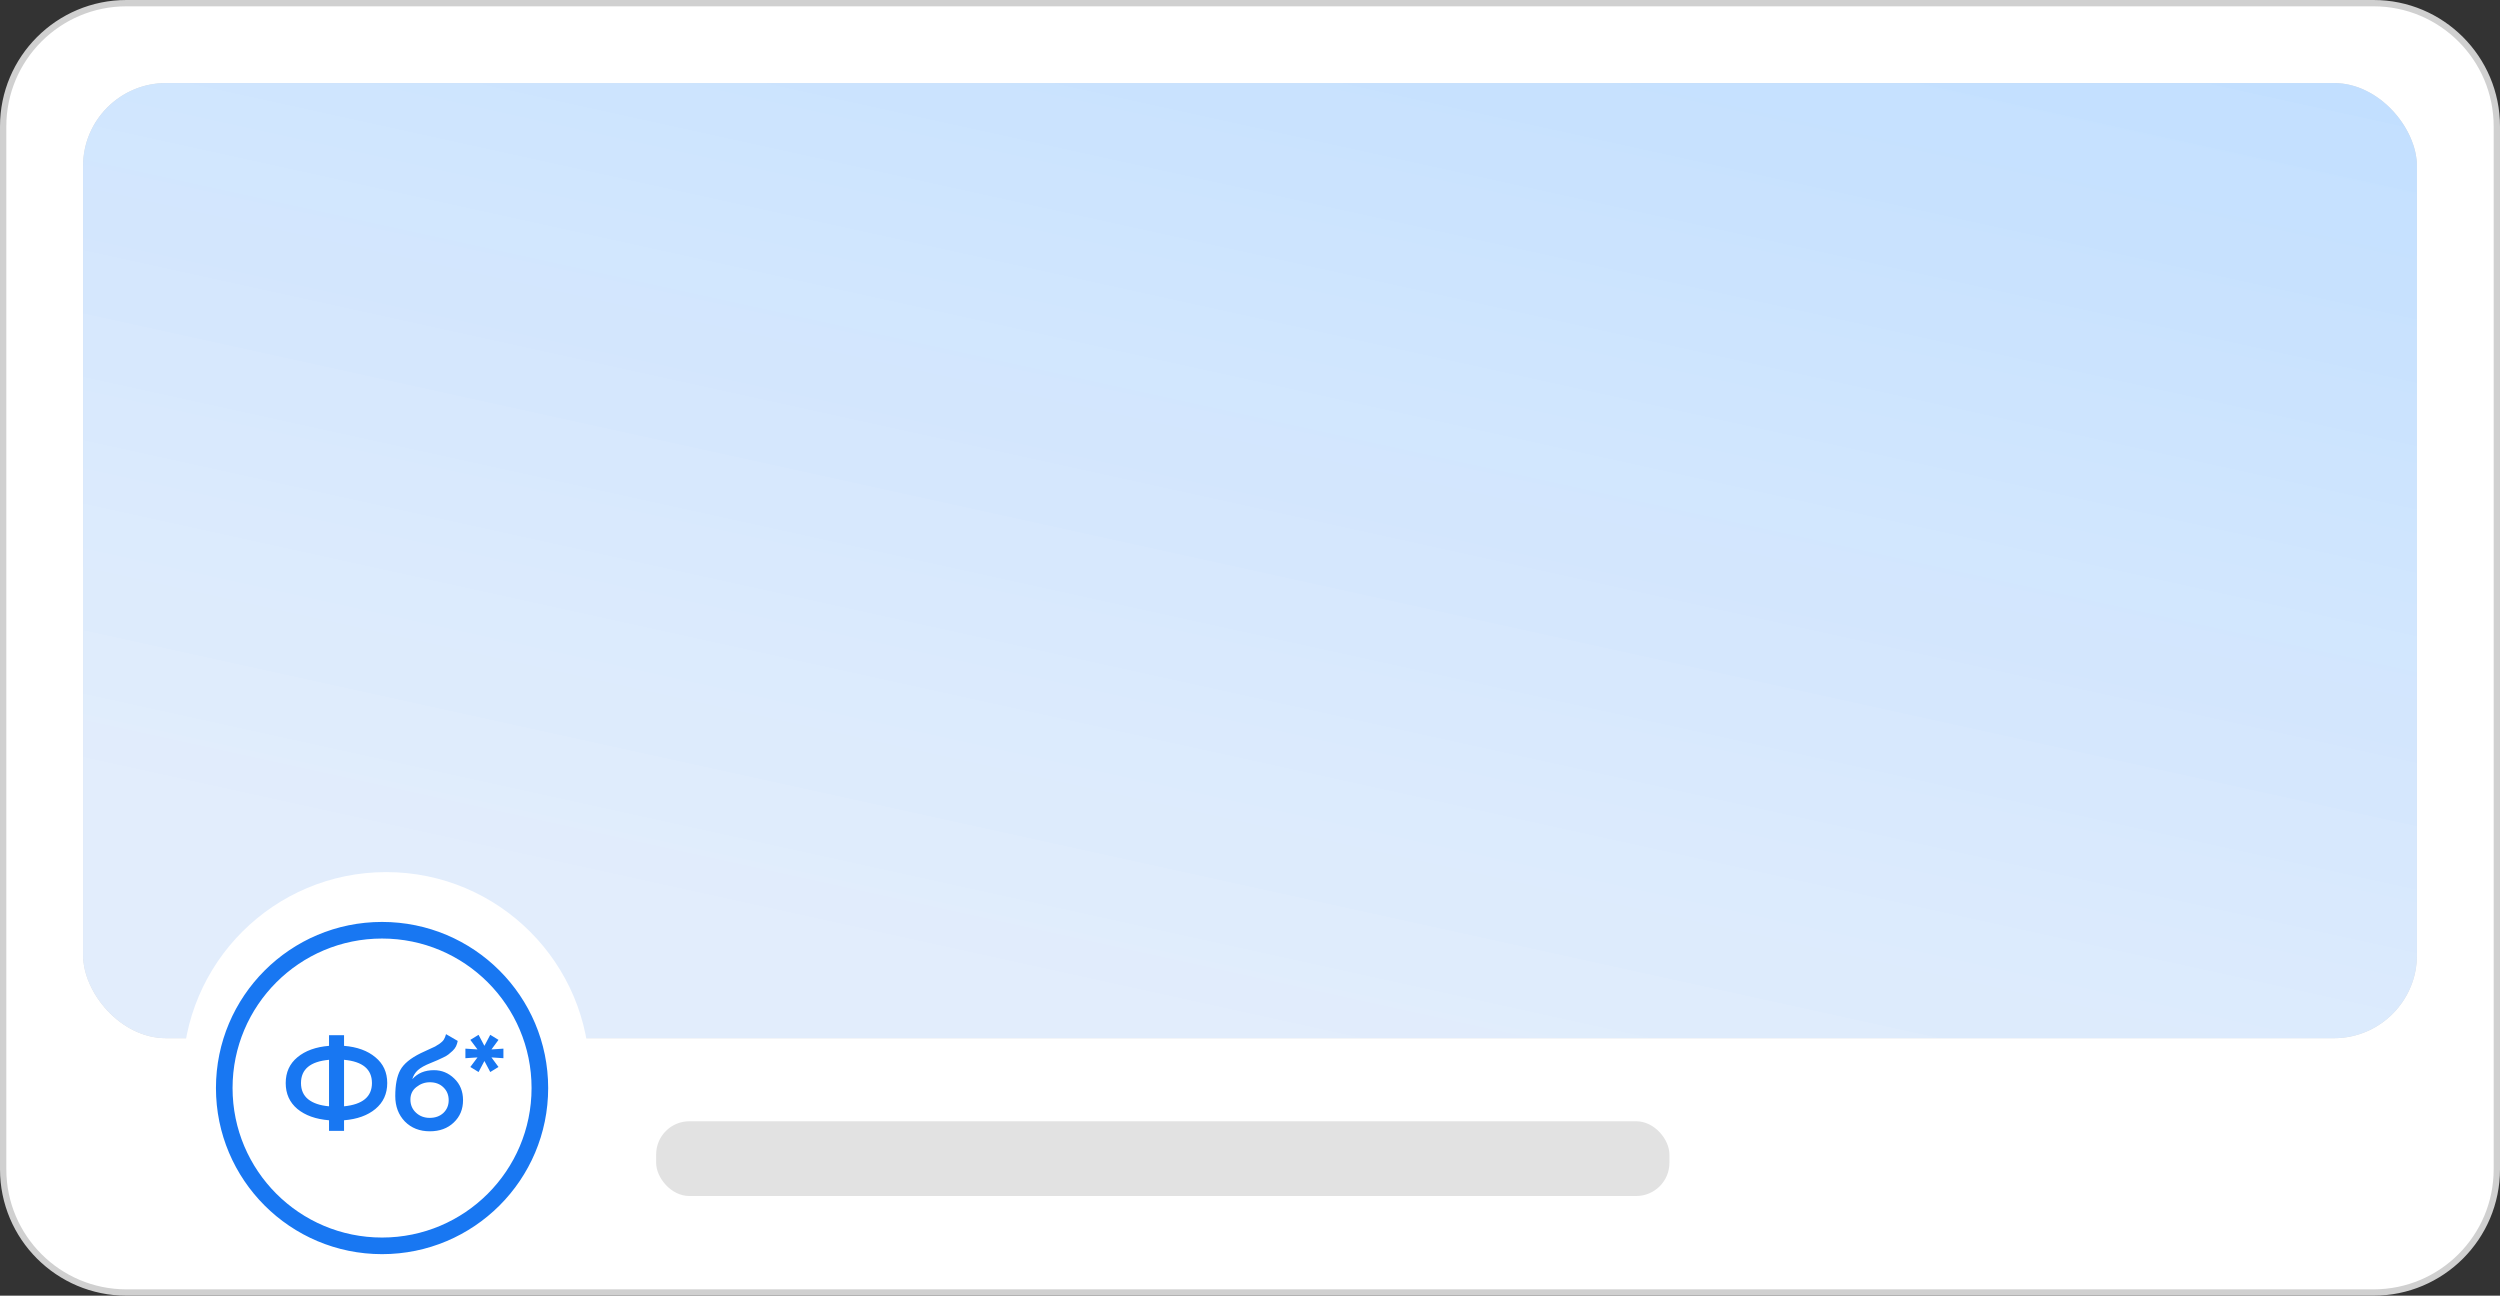 <?xml version="1.0" encoding="UTF-8"?> <svg xmlns="http://www.w3.org/2000/svg" width="301" height="156" viewBox="0 0 301 156" fill="none"><rect x="0" y="0" width="301" height="156" fill="#333333" stroke="none"/> <path d="M0.381 15.225C0.381 7.027 7.027 0.381 15.225 0.381L285.775 0.381C293.973 0.381 300.619 7.027 300.619 15.225V140.775C300.619 148.973 293.973 155.619 285.775 155.619H15.225C7.027 155.619 0.381 148.973 0.381 140.775L0.381 15.225Z" fill="white" stroke="#D0D0D0" stroke-width="0.761"></path> <rect x="10" y="10" width="281" height="115" rx="10" fill="#D9D9D9"></rect> <rect x="10" y="10" width="281" height="115" rx="10" fill="url(#paint0_linear_24_59)"></rect> <circle cx="46.5" cy="129.5" r="24.5" fill="white"></circle> <path d="M65 131C65 141.493 56.493 150 46 150C35.507 150 27 141.493 27 131C27 120.507 35.507 112 46 112C56.493 112 65 120.507 65 131Z" fill="white" stroke="#1877F2" stroke-width="2"></path> <path d="M45.199 127.296C46.148 128.075 46.623 129.109 46.623 130.4C46.623 131.691 46.148 132.731 45.199 133.52C44.26 134.299 43.002 134.752 41.423 134.88V136.16H39.615V134.88C38.026 134.752 36.756 134.299 35.807 133.52C34.868 132.731 34.399 131.691 34.399 130.4C34.399 129.109 34.868 128.075 35.807 127.296C36.756 126.507 38.026 126.048 39.615 125.92V124.64H41.423V125.92C43.002 126.048 44.26 126.507 45.199 127.296ZM36.239 130.4C36.239 131.232 36.527 131.883 37.103 132.352C37.69 132.821 38.527 133.104 39.615 133.2V127.6C37.364 127.803 36.239 128.736 36.239 130.4ZM41.423 133.2C43.663 132.976 44.783 132.043 44.783 130.4C44.783 128.736 43.663 127.803 41.423 127.6V133.2ZM51.75 136.208C50.524 136.208 49.521 135.813 48.742 135.024C47.974 134.224 47.59 133.205 47.59 131.968C47.59 130.613 47.793 129.568 48.198 128.832C48.604 128.085 49.425 127.408 50.662 126.8C50.865 126.704 51.164 126.565 51.558 126.384C51.964 126.203 52.241 126.075 52.39 126C52.54 125.915 52.726 125.797 52.95 125.648C53.174 125.488 53.34 125.323 53.446 125.152C53.553 124.971 53.638 124.757 53.702 124.512L55.11 125.328C55.068 125.563 54.998 125.781 54.902 125.984C54.806 126.176 54.668 126.357 54.486 126.528C54.305 126.699 54.145 126.837 54.006 126.944C53.878 127.051 53.66 127.179 53.35 127.328C53.041 127.477 52.812 127.584 52.662 127.648C52.524 127.712 52.257 127.824 51.862 127.984C51.158 128.261 50.641 128.549 50.31 128.848C49.99 129.136 49.766 129.499 49.638 129.936C50.278 129.211 51.148 128.848 52.246 128.848C53.185 128.848 54.001 129.184 54.694 129.856C55.398 130.528 55.75 131.397 55.75 132.464C55.75 133.552 55.377 134.448 54.63 135.152C53.894 135.856 52.934 136.208 51.75 136.208ZM51.734 134.592C52.406 134.592 52.956 134.395 53.382 134C53.809 133.595 54.022 133.083 54.022 132.464C54.022 131.835 53.809 131.317 53.382 130.912C52.966 130.507 52.422 130.304 51.75 130.304C51.153 130.304 50.614 130.496 50.134 130.88C49.654 131.253 49.414 131.755 49.414 132.384C49.414 133.024 49.638 133.552 50.086 133.968C50.534 134.384 51.084 134.592 51.734 134.592ZM60.611 126.256V127.408L59.171 127.312L60.019 128.464L59.027 129.072L58.323 127.744L57.619 129.072L56.627 128.464L57.491 127.312L56.035 127.408V126.256L57.491 126.352L56.627 125.2L57.619 124.592L58.323 125.92L59.027 124.592L60.019 125.2L59.171 126.352L60.611 126.256Z" fill="#1877F2"></path> <rect x="79" y="135" width="122" height="9" rx="4" fill="#E2E2E2"></rect> <defs> <linearGradient id="paint0_linear_24_59" x1="305.04" y1="7.221" x2="273.229" y2="151.971" gradientUnits="userSpaceOnUse"> <stop stop-color="#C0DEFF"></stop> <stop offset="1" stop-color="#E3EFFF" stop-opacity="0.922"></stop> </linearGradient> </defs> </svg> 